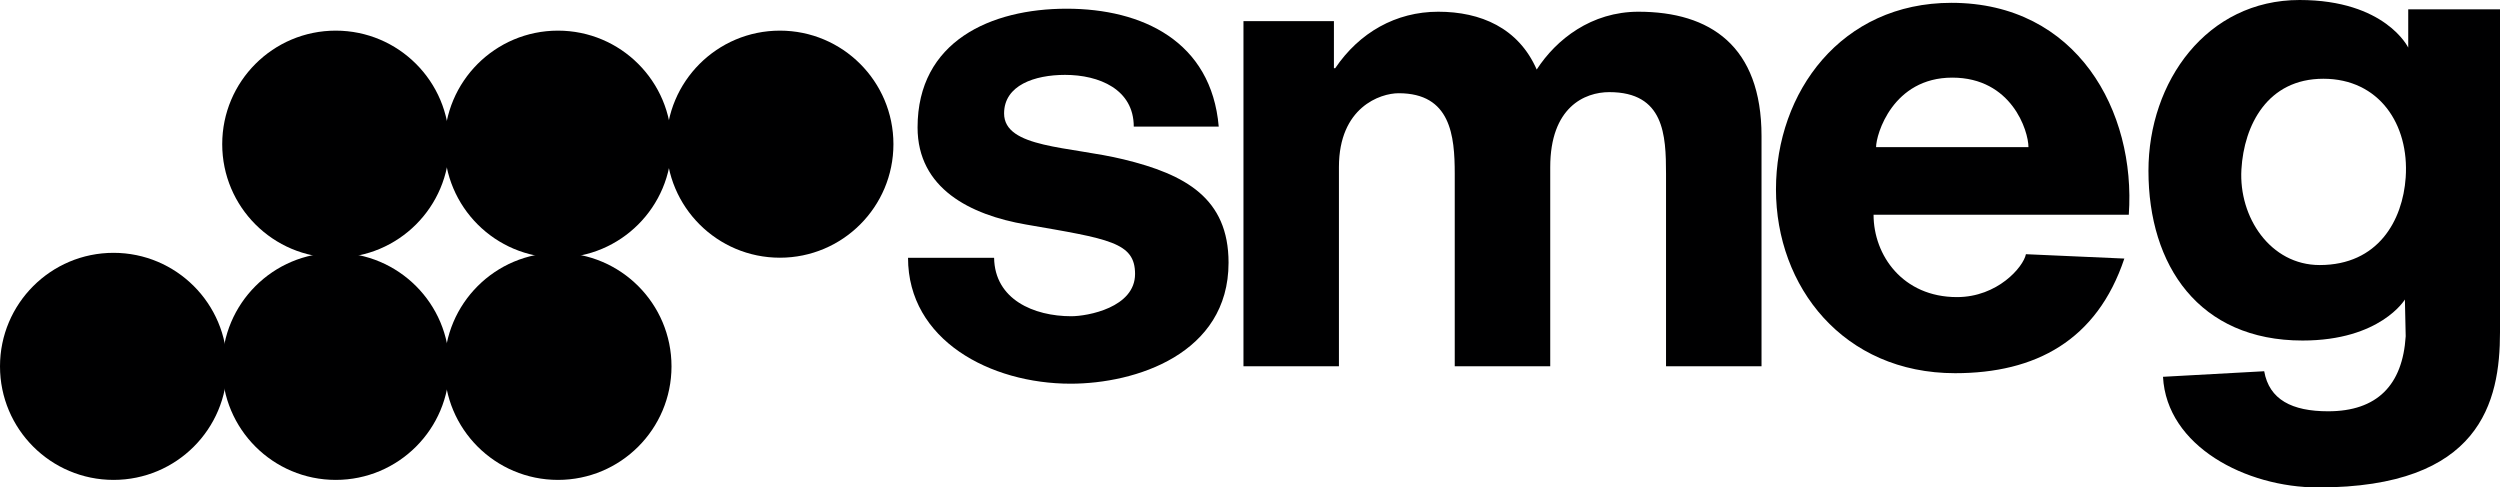 <?xml version="1.0" encoding="UTF-8"?> <!-- Generator: Adobe Illustrator 28.0.0, SVG Export Plug-In . SVG Version: 6.00 Build 0) --> <svg xmlns="http://www.w3.org/2000/svg" xmlns:xlink="http://www.w3.org/1999/xlink" version="1.1" id="Слой_1" x="0px" y="0px" viewBox="0 0 1000 194.982" xml:space="preserve"> <path fill="#000001" d="M363.212,103.131c0,32.925,32.924,50.347,65.039,50.347 c25.875,0,63.168-11.826,63.168-48.407c0-25.817-17.267-35.313-41.962-41.319 c-21.644-5.265-47.822-4.446-47.822-18.378c0-11.29,12.236-15.424,24.384-15.424 c13.649,0,27.484,5.782,27.484,20.689h33.987 c-2.944-34.153-30.604-47.159-60.847-47.159c-30.243,0-59.619,12.967-59.619,47.481 c0,24.472,21.147,34.991,43.298,38.832c33.353,5.782,43.698,7.117,43.698,19.792 c0,13.445-19.022,16.906-25.496,16.906c-14.995,0-30.623-6.688-30.887-23.36H363.212z"></path> <path fill-rule="evenodd" clip-rule="evenodd" fill="#000001" d="M1000,3.734h-36.708v15.307 c0,0-9.115-19.041-43.473-19.041c-37.048,0-60.438,32.554-60.438,68.315 c0,37.897,20.199,67.897,61.648,67.897c31.139,0,40.928-16.409,40.928-16.409 l0.32,14.692c-1.22,19.558-11.445,30.019-31.034,30.019 c-14.459,0-23.564-4.67-25.564-16.019l-40.478,2.223 c1.46,27.806,33.209,44.263,62.068,44.263c65.017,0,72.732-34.25,72.732-62.095 V3.734z M927.873,106.017c-19.734,0-32.419-19.129-31.309-38.238 c1.035-17.793,10.46-36.278,32.779-36.278c22.319,0,34.399,18.242,32.934,39.486 c-1.18,17.198-11.01,35.031-34.414,35.031H927.873z"></path> <path fill="#000001" d="M497.376,146.507h38.197V66.824c0-23.965,16.574-29.532,23.889-29.532 c20.804,0,22.434,16.906,22.434,32.223v77.002h38.198V66.882 c0-24.023,13.774-30.029,23.624-30.029c21.964,0,22.694,17.13,22.694,32.7v76.963 h38.198V54.442c0-36.035-20.539-49.752-49.233-49.752 c-18.789,0-32.869,11.027-40.693,23.126c-7.305-16.672-22.434-23.126-39.388-23.126 s-31.564,8.336-41.213,22.59h-0.515V8.463h-36.183v138.045H497.376z"></path> <path fill-rule="evenodd" clip-rule="evenodd" fill="#000001" d="M851.521,85.884 c2.895-41.367-20.689-84.753-70.957-84.753c-44.048,0-70.177,35.703-70.177,74.633 c0,38.93,26.949,73.512,71.667,73.512c32.099,0,56.713-13.045,67.682-45.852 l-39.368-1.745c-1.005,5.119-11.35,17.159-27.579,17.159 c-21.674,0-33.364-16.711-33.364-32.954H851.521z M750.43,58.858 c0-5.118,6.665-27.806,30.474-27.806c23.809,0,30.479,21.351,30.479,27.806h-60.948 H750.43z"></path> <path fill="#000001" d="M177.774,146.547c0-25.076,20.328-45.414,45.414-45.414 c25.086,0,45.414,20.338,45.414,45.414c0,25.076-20.328,45.414-45.414,45.414 C198.103,191.96,177.774,171.632,177.774,146.547z"></path> <path fill="#000001" d="M88.887,146.547c0-25.076,20.328-45.414,45.414-45.414 c25.086,0,45.414,20.338,45.414,45.414c0,25.076-20.338,45.414-45.414,45.414 S88.887,171.632,88.887,146.547z"></path> <path fill="#000001" d="M0,146.547c0-25.076,20.328-45.414,45.414-45.414 c25.085,0,45.414,20.338,45.414,45.414c0,25.076-20.328,45.414-45.414,45.414 C20.328,191.96,0,171.632,0,146.547z"></path> <path fill="#000001" d="M177.774,57.669c0-25.086,20.328-45.414,45.414-45.414 c25.086,0,45.414,20.328,45.414,45.414c0,25.085-20.338,45.414-45.414,45.414 S177.774,82.755,177.774,57.669z"></path> <path fill="#000001" d="M88.887,57.669c0-25.086,20.328-45.414,45.414-45.414 c25.086,0,45.414,20.328,45.414,45.414c0,25.085-20.338,45.414-45.414,45.414 S88.887,82.755,88.887,57.669z"></path> <path fill="#000001" d="M266.544,57.669c0-25.086,20.328-45.414,45.414-45.414 c25.086,0,45.414,20.328,45.414,45.414c0,25.085-20.328,45.414-45.414,45.414 C286.873,103.083,266.544,82.755,266.544,57.669z"></path> </svg> 